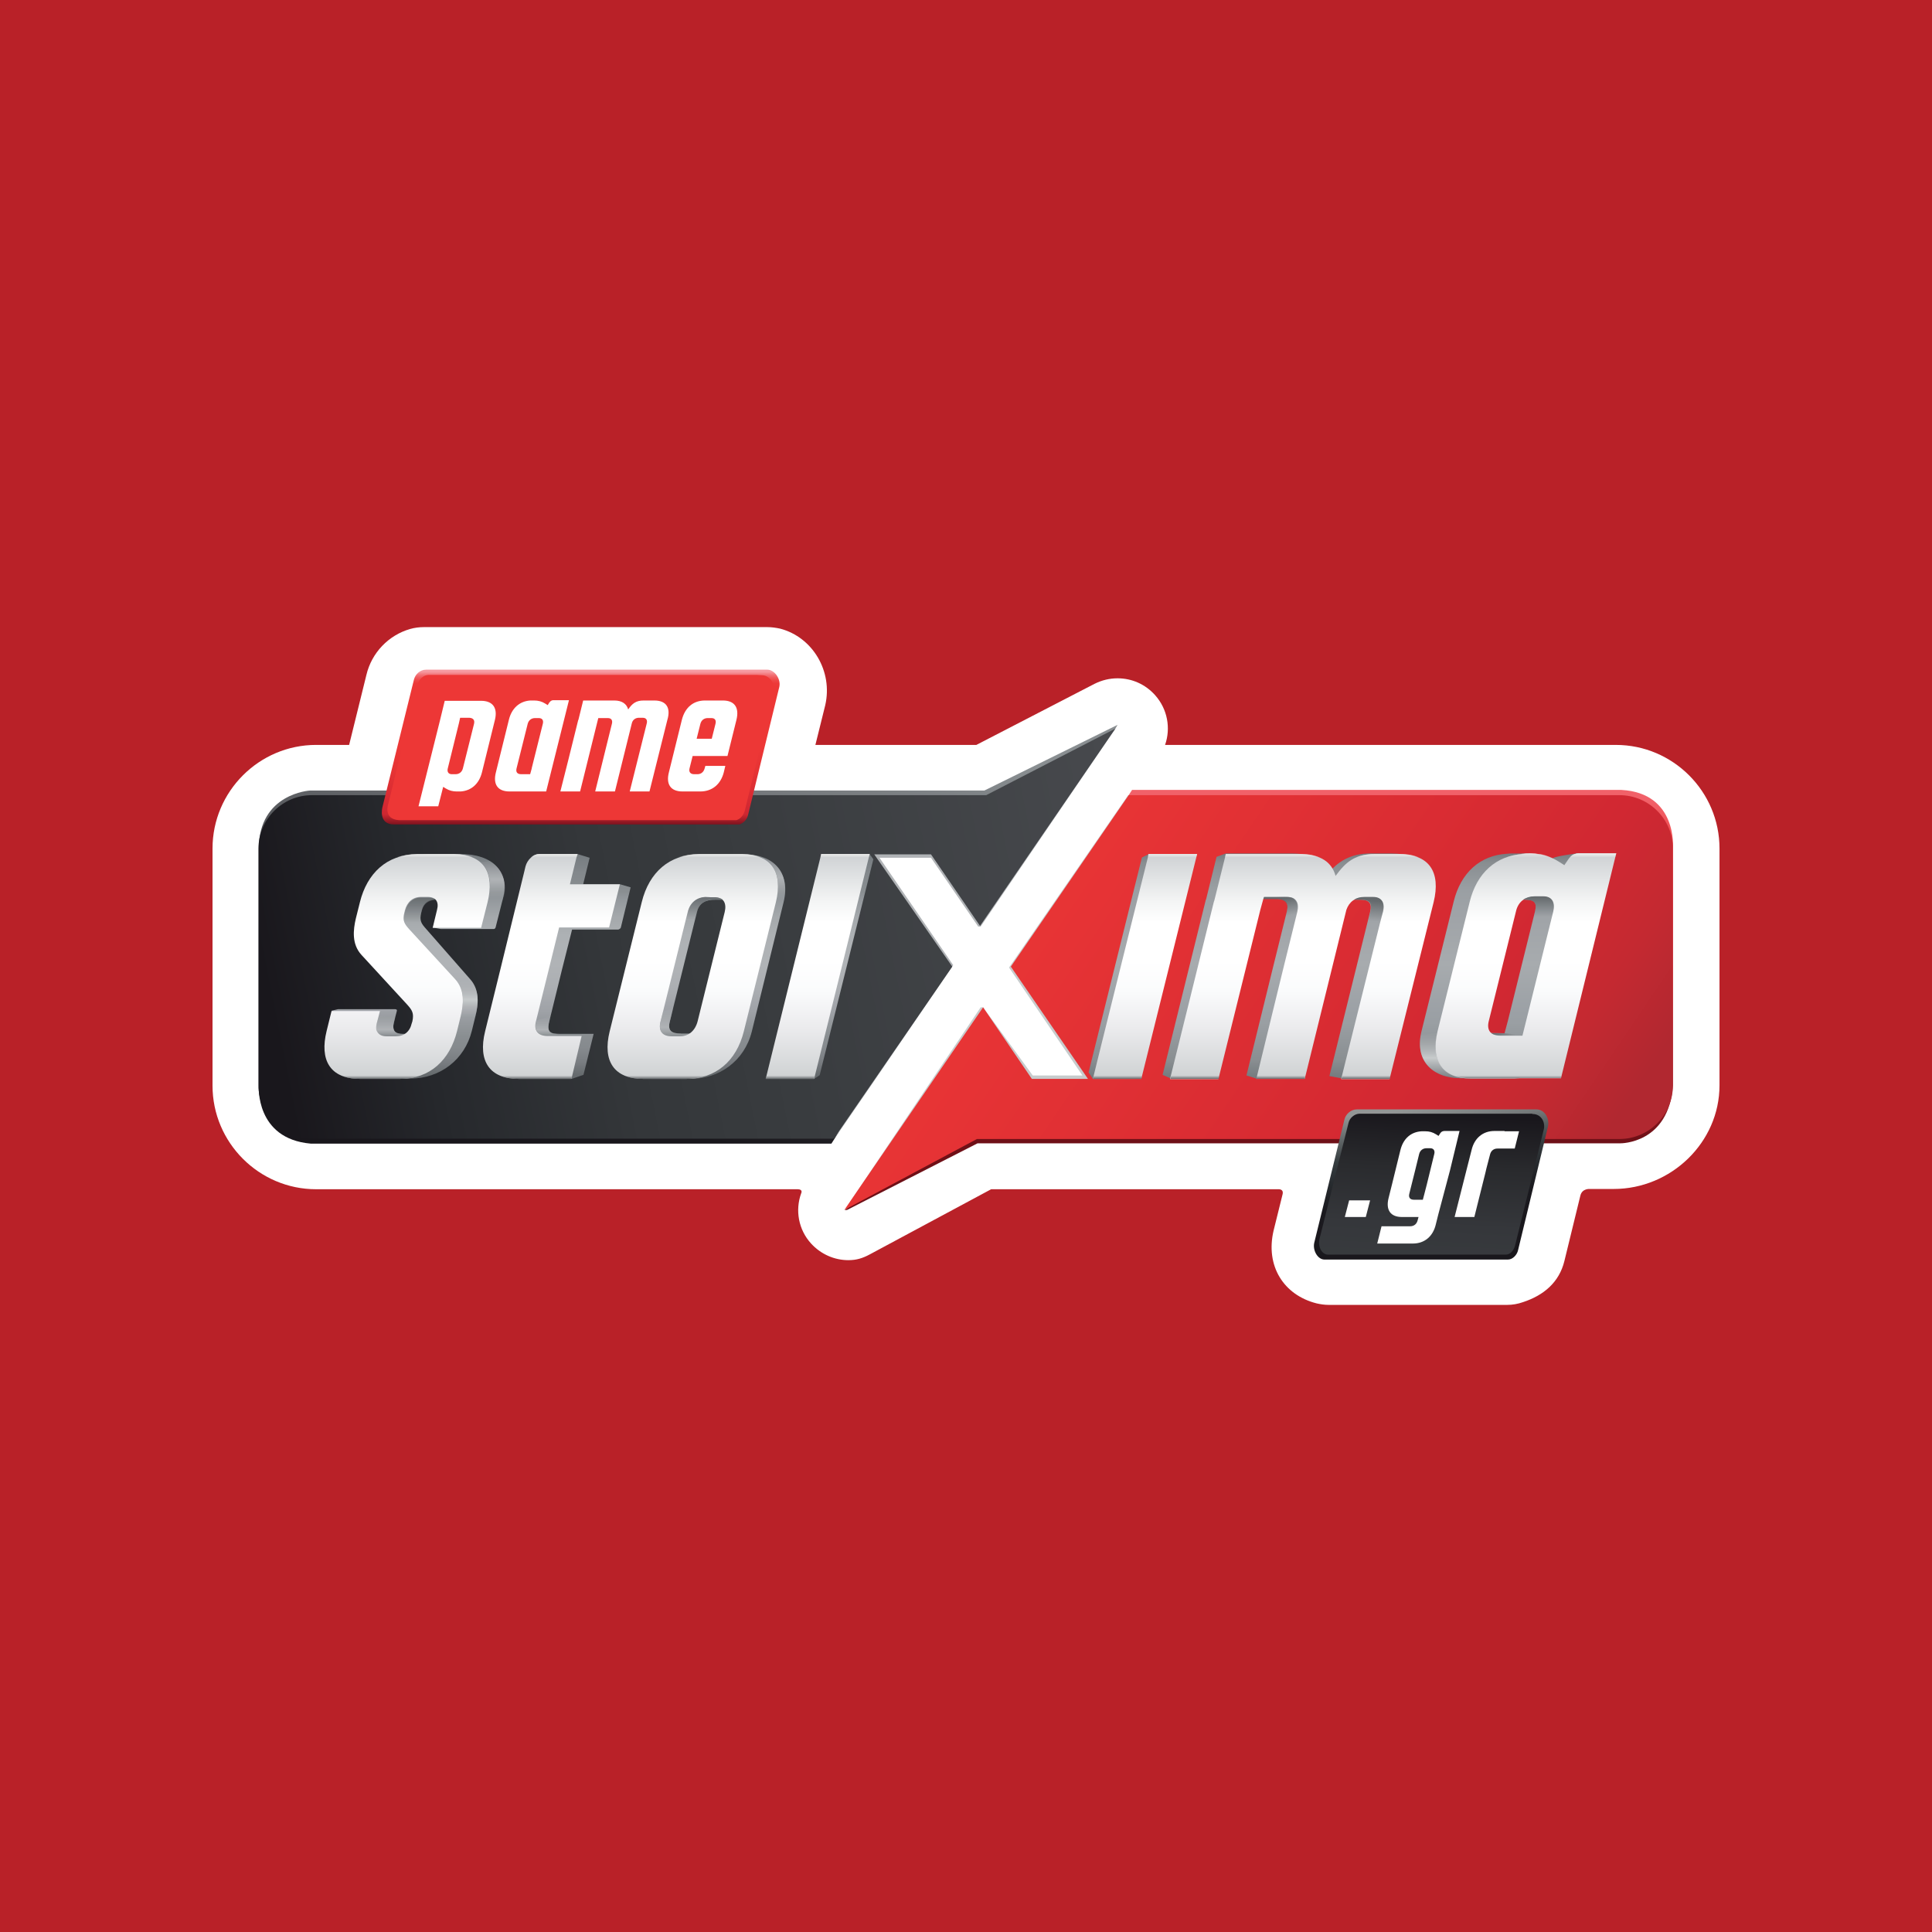 <?xml version="1.0" encoding="utf-8"?>
<!-- Generator: Adobe Illustrator 27.0.0, SVG Export Plug-In . SVG Version: 6.00 Build 0)  -->
<svg version="1.1" id="Layer_1" xmlns="http://www.w3.org/2000/svg" xmlns:xlink="http://www.w3.org/1999/xlink" x="0px" y="0px"
	 viewBox="0 0 200 200" style="enable-background:new 0 0 200 200;" xml:space="preserve">
<style type="text/css">
	.st0{fill:#B92128;}
	.st1{fill:#FFFFFF;}
	.st2{fill:#C7CBCC;}
	.st3{fill:url(#SVGID_1_);}
	.st4{fill:#B0B3B6;}
	.st5{fill:url(#SVGID_00000145048834820853195120000017616113736485282988_);}
	.st6{fill:url(#SVGID_00000034795811178838714850000003142223501363948474_);}
	.st7{fill:url(#SVGID_00000018954308182319297150000000954580145850777734_);}
	.st8{fill:url(#SVGID_00000112609867512964934230000004101840759211615895_);}
	.st9{fill:url(#SVGID_00000102543677876502602150000007563795006097954732_);}
	.st10{fill:url(#SVGID_00000029034548178879057560000016902704813520926857_);}
	.st11{fill:url(#SVGID_00000131354645970122793710000003403500084707703227_);}
	.st12{fill:url(#SVGID_00000067925234150530408900000011329214961218204591_);}
	.st13{fill:url(#SVGID_00000033338591273227013650000005627997447955645358_);}
	.st14{fill:url(#SVGID_00000029724966615966249960000017871154747828406203_);}
	.st15{fill:url(#SVGID_00000008119607955055358970000012715593813862813580_);}
	.st16{fill:url(#SVGID_00000041264286564105783880000002277516204521414300_);}
	.st17{fill:url(#SVGID_00000101791511350173095800000015357432787739792063_);}
	.st18{fill:url(#SVGID_00000095296283175862498300000008425422117918793378_);}
	.st19{fill:url(#SVGID_00000176722640430712014870000007973629905218790071_);}
	.st20{fill:url(#SVGID_00000129888355340929016450000011787464994649418639_);}
	.st21{fill:url(#SVGID_00000168814495951937806660000012565287108541674158_);}
	.st22{fill:url(#SVGID_00000049943451084830971660000003124497455584450230_);}
	.st23{fill:url(#SVGID_00000006698741349972487040000001991245567758524335_);}
	.st24{fill:url(#SVGID_00000163055959661516371590000010097322741050418600_);}
	.st25{fill:url(#SVGID_00000099654351031187525500000009043604275659969707_);}
	.st26{fill:url(#SVGID_00000049214568959271823310000008320109563352482184_);}
	.st27{fill:url(#SVGID_00000095309628213753697240000015590476031354648253_);}
	.st28{fill:url(#SVGID_00000157268262178524640970000013771866416622209189_);}
	.st29{fill:url(#SVGID_00000120532517071683516220000014342180181385072794_);}
	.st30{fill:url(#SVGID_00000171681036316091623260000016291521505556565644_);}
	.st31{fill:url(#SVGID_00000096771830096202066140000011298461016494739591_);}
	.st32{fill:url(#SVGID_00000043443324165488990170000014497568842760594571_);}
	.st33{fill:url(#SVGID_00000121260118439173494600000015239512818930409882_);}
	.st34{fill:url(#SVGID_00000140731182888274042170000017457867563976775351_);}
	.st35{fill:url(#SVGID_00000095300098072215275200000014343614473878087075_);}
	.st36{fill:url(#SVGID_00000075140525498482305100000015953368322536285070_);}
	.st37{fill:url(#SVGID_00000160177774340903333200000009872977917827990913_);}
	.st38{fill:url(#SVGID_00000047026003811754943560000014841027097176074130_);}
	.st39{fill:url(#SVGID_00000065785745145097623860000002688241156393632446_);}
	.st40{fill:url(#SVGID_00000109029805992315144230000010998129976778393240_);}
	.st41{fill:url(#SVGID_00000050657951433448378850000008126887276861371302_);}
	.st42{fill:url(#SVGID_00000144305093278047478410000017408300916303593648_);}
	.st43{fill:url(#SVGID_00000103944792096924518030000008454032510309336483_);}
	.st44{fill:url(#SVGID_00000172425707083673954060000013853034113312938158_);}
	.st45{fill:url(#SVGID_00000044170900514319339540000012833255252618715833_);}
	.st46{fill:url(#SVGID_00000056426696709161373890000002840640350954769578_);}
	.st47{fill:url(#SVGID_00000029740088608387689510000014173461483536121497_);}
	.st48{fill:url(#SVGID_00000029758833689127703150000003477224015396264371_);}
	.st49{opacity:0.6;fill:url(#SVGID_00000067231067264515628070000005227576827552724631_);enable-background:new    ;}
	.st50{fill:url(#SVGID_00000000220211504533268900000014915248235652840857_);}
	.st51{fill:url(#SVGID_00000152226698922170267040000002393450201098246572_);}
	.st52{fill:url(#SVGID_00000094589345547434880610000011762701524025628302_);}
	.st53{fill:url(#SVGID_00000080896359635472043830000014544730500373759167_);}
	.st54{fill:url(#SVGID_00000022519533319883500220000008035988649991263895_);}
	.st55{fill:url(#SVGID_00000178907599353580381830000004142192145667831456_);}
	.st56{fill:url(#SVGID_00000181787789047950246490000012670037417543935903_);}
	.st57{fill:url(#SVGID_00000091699584702350653250000015101684109435793855_);}
	.st58{fill:url(#SVGID_00000018230512855903287420000006050069846005067432_);}
	.st59{fill:url(#SVGID_00000178165374816938760540000010734744132062153600_);}
	.st60{fill:url(#SVGID_00000090259090433797248910000002058734645311746705_);}
	.st61{fill:url(#SVGID_00000180353059526339378250000014663502752467015585_);}
</style>
<rect class="st0" width="200" height="200"/>
<g>
	<path class="st1" d="M163.603,123.75l-1.66,6.799c-0.543,2.203-2.139,3.543-4.277,4.246c-0.543,0.192-1.085,0.287-1.66,0.287
		h-18.451c-0.447,0-0.862-0.064-1.277-0.16c-3.384-0.862-5.299-3.862-4.437-7.533c0,0,0.638-2.586,0.926-3.735
		c0.16-0.606-0.447-0.543-0.447-0.543h-29.719l-12.545,6.735c-0.766,0.415-1.405,0.606-2.234,0.606
		c-1.436,0-2.841-0.606-3.862-1.724c-1.309-1.436-1.66-3.448-1.021-5.203c0,0,0.223-0.415-0.383-0.415H32.726
		c-5.905,0-10.726-4.82-10.726-10.726V87.838c0-5.905,4.82-10.726,10.726-10.726h3.416l1.788-7.246
		c0.543-2.298,2.298-4.118,4.533-4.756c0.447-0.128,0.926-0.192,1.436-0.192h35.529c0.447,0,0.894,0.064,1.341,0.16
		c3.384,0.894,5.459,4.437,4.661,7.917l-1.021,4.118h16.663l12.226-6.32c0.766-0.383,1.564-0.575,2.394-0.575
		c1.468,0,2.873,0.606,3.894,1.756c1.277,1.436,1.628,3.416,1.021,5.139h46.669c5.905,0,10.726,4.82,10.726,10.726v24.516
		c0,5.905-5.012,10.726-10.949,10.726h-2.458C164.561,123.079,163.795,123.015,163.603,123.75z"/>
	<path class="st2" d="M88.014,124.388l13.503-20.111h0.255l5.139,7.055h5.139l-7.597-11.173l12.354-17.876l2.139,10.438v20.366
		c0,0-3.862,2.905-4.214,2.905s-16.599-0.734-16.599-0.734l-5.171,5.554L88.014,124.388z"/>
	
		<linearGradient id="SVGID_1_" gradientUnits="userSpaceOnUse" x1="72.76" y1="-326.923" x2="64.508" y2="-283.636" gradientTransform="matrix(1 0 0 1 0 400)">
		<stop  offset="0.001" style="stop-color:#898E91"/>
		<stop  offset="1" style="stop-color:#19171C"/>
	</linearGradient>
	<path class="st3" d="M115.466,75.421l0.223-0.383l-13.79,6.799H77.32h-44.53h-0.702c0,0-5.299,0.287-5.299,6.033
		c0,5.778,0,24.516,0,24.516s-0.383,5.49,5.363,6.001h11.811h42.104l0.734-1.149l1.532-5.522l3.703-16.727l-2.841-6.799l1.341-2.745
		l13.215-1.117l10.087-6.991L115.466,75.421z"/>
	<path class="st4" d="M115.466,75.421l-13.95,20.494h-0.255l-4.884-7.118h-5.331l7.629,11.109l-8.363,12.258l-3.926,5.714
		l5.012-9.353l-1.532-17.429l-0.67-3.703c0,0,6.991-0.862,7.278-0.958c0.287-0.096,7.917-0.096,7.917-0.096L115.466,75.421z"/>
	
		<linearGradient id="SVGID_00000116929283008255787390000012884352265189916037_" gradientUnits="userSpaceOnUse" x1="130.315" y1="-317.229" x2="130.315" y2="-282.319" gradientTransform="matrix(1 0 0 1 0 400)">
		<stop  offset="0" style="stop-color:#F16169"/>
		<stop  offset="0.091" style="stop-color:#F05256"/>
		<stop  offset="0.212" style="stop-color:#EF4143"/>
		<stop  offset="0.34" style="stop-color:#ED3939"/>
		<stop  offset="0.486" style="stop-color:#ED3736"/>
		<stop  offset="0.558" style="stop-color:#E63334"/>
		<stop  offset="0.666" style="stop-color:#D22B2E"/>
		<stop  offset="0.797" style="stop-color:#B02327"/>
		<stop  offset="0.943" style="stop-color:#83161D"/>
		<stop  offset="0.999" style="stop-color:#6F1017"/>
	</linearGradient>
	<path style="fill:url(#SVGID_00000116929283008255787390000012884352265189916037_);" d="M87.694,125.25l13.503-6.895h66.556
		c0,0,5.012,0.064,5.427-6.001V87.838c0,0,0.511-5.746-5.331-6.065H117.19l-0.351,0.543l-1.373,6.991l-3.288,11.428l2.171,10.981
		v3.16l-10.023,1.373l-5.331-0.096l-11.556,9.13"/>
	
		<linearGradient id="SVGID_00000053527177524352840450000013112236137381071784_" gradientUnits="userSpaceOnUse" x1="101.591" y1="-314.337" x2="160.683" y2="-274.356" gradientTransform="matrix(1 0 0 1 0 400)">
		<stop  offset="0" style="stop-color:#ED3736"/>
		<stop  offset="0.645" style="stop-color:#D62A32"/>
		<stop  offset="0.758" style="stop-color:#D12832"/>
		<stop  offset="0.885" style="stop-color:#C42931"/>
		<stop  offset="1" style="stop-color:#B12830"/>
	</linearGradient>
	<path style="fill:url(#SVGID_00000053527177524352840450000013112236137381071784_);" d="M101.133,117.908h66.524
		c3.033,0,5.522-2.49,5.522-5.522V87.838c0-3.033-2.49-5.522-5.522-5.522h-50.819l-12.194,17.748l7.98,11.619h-5.81l-5.044-7.406
		L87.407,125.25L101.133,117.908z"/>
	
		<linearGradient id="SVGID_00000013168442074958814510000005978152608433234315_" gradientUnits="userSpaceOnUse" x1="28.33" y1="-293.765" x2="117.539" y2="-311.606" gradientTransform="matrix(1 0 0 1 0 400)">
		<stop  offset="0" style="stop-color:#19171C"/>
		<stop  offset="0.167" style="stop-color:#26282C"/>
		<stop  offset="0.388" style="stop-color:#34373A"/>
		<stop  offset="0.57" style="stop-color:#393C3F"/>
		<stop  offset="0.993" style="stop-color:#47494D"/>
	</linearGradient>
	<path style="fill:url(#SVGID_00000013168442074958814510000005978152608433234315_);" d="M98.579,100.064l-8.076-11.619h5.874
		l5.076,7.406l14.013-20.43l-13.375,6.895H32.279c-3.033,0-5.522,2.49-5.522,5.522v24.516c0,3.033,2.49,5.522,5.522,5.522h54.043
		L98.579,100.064z"/>
	<g>
		
			<linearGradient id="SVGID_00000024717342457909283070000001678282829631506869_" gradientUnits="userSpaceOnUse" x1="60.115" y1="-330.454" x2="60.115" y2="-314.559" gradientTransform="matrix(1 0 0 1 0 400)">
			<stop  offset="0" style="stop-color:#F69AA1"/>
			<stop  offset="0.007" style="stop-color:#F58B90"/>
			<stop  offset="0.024" style="stop-color:#F16B6F"/>
			<stop  offset="0.041" style="stop-color:#F05556"/>
			<stop  offset="0.059" style="stop-color:#EE4343"/>
			<stop  offset="0.077" style="stop-color:#ED3939"/>
			<stop  offset="0.099" style="stop-color:#ED3736"/>
			<stop  offset="0.153" style="stop-color:#ED3736"/>
			<stop  offset="0.486" style="stop-color:#ED3736"/>
			<stop  offset="0.646" style="stop-color:#E63334"/>
			<stop  offset="0.885" style="stop-color:#D22832"/>
			<stop  offset="0.929" style="stop-color:#CE2731"/>
			<stop  offset="1" style="stop-color:#77111D"/>
		</linearGradient>
		<path style="fill:url(#SVGID_00000024717342457909283070000001678282829631506869_);" d="M79.299,69.324h-0.511H44.792h-0.67
			c-0.67,0-1.149,0.511-1.277,1.053L39.589,83.56c0,0-0.479,1.788,1.213,1.788h35.241h0.511c0.447-0.16,0.798-0.543,0.894-1.021
			l3.224-13.215c0.192-0.798-0.479-1.788-1.245-1.788"/>
		
			<linearGradient id="SVGID_00000113315130314828311660000000762876029588485037_" gradientUnits="userSpaceOnUse" x1="40.101" y1="-322.616" x2="80.131" y2="-322.616" gradientTransform="matrix(1 0 0 1 0 400)">
			<stop  offset="0" style="stop-color:#ED3736"/>
			<stop  offset="1" style="stop-color:#ED3736"/>
		</linearGradient>
		<path style="fill:url(#SVGID_00000113315130314828311660000000762876029588485037_);" d="M78.341,69.866H77.99H44.632h-0.255
			c-0.543,0-1.021,0.479-1.149,0.99l-3.033,12.354c0,0-0.575,1.596,1.117,1.692h34.443h0.479c0.415-0.128,0.734-0.511,0.862-0.958
			l3.001-12.386c0.192-0.766-0.447-1.66-1.213-1.66L78.341,69.866L78.341,69.866z"/>
	</g>
	
		<linearGradient id="SVGID_00000023961845785916320370000005722766148588792745_" gradientUnits="userSpaceOnUse" x1="148.95" y1="-269.737" x2="147.324" y2="-285.243" gradientTransform="matrix(1 0 0 1 0 400)">
		<stop  offset="0" style="stop-color:#19171C"/>
		<stop  offset="0.384" style="stop-color:#1A191E"/>
		<stop  offset="0.54" style="stop-color:#25282C"/>
		<stop  offset="0.706" style="stop-color:#363D40"/>
		<stop  offset="0.871" style="stop-color:#696E6F"/>
		<stop  offset="1" style="stop-color:#939696"/>
	</linearGradient>
	<path style="fill:url(#SVGID_00000023961845785916320370000005722766148588792745_);" d="M159.039,114.843h-0.255h-0.511h-0.511
		h-10.853h-0.99h-2.777h-0.99h-0.511h-0.511h-0.511h-0.16c-0.638,0-1.149,0.511-1.277,1.021l-3.128,12.769
		c-0.192,0.798,0.351,1.756,1.053,1.756h0.223h0.351h0.511h3.894h0.99h2.777h0.99h7.917h0.511h0.511h0.319
		c0.511,0,0.958-0.511,1.053-0.99l3.096-12.8C160.411,115.801,159.932,114.843,159.039,114.843"/>
	
		<linearGradient id="SVGID_00000038402701070565737170000014482360824519313062_" gradientUnits="userSpaceOnUse" x1="148.564" y1="-284.618" x2="147.71" y2="-267.667" gradientTransform="matrix(1 0 0 1 0 400)">
		<stop  offset="0" style="stop-color:#19171C"/>
		<stop  offset="0.31" style="stop-color:#292A2D"/>
		<stop  offset="0.676" style="stop-color:#35373B"/>
		<stop  offset="0.998" style="stop-color:#393C3F"/>
	</linearGradient>
	<path style="fill:url(#SVGID_00000038402701070565737170000014482360824519313062_);" d="M158.592,115.29h-0.16h-0.479h-0.479
		h-10.438h-0.958h-2.713h-0.958h-0.479h-0.479h-0.479h-0.223c-0.543,0-1.053,0.479-1.149,0.958l-3.001,12.002
		c-0.192,0.734,0.192,1.628,0.894,1.628h0.223h0.479h0.479h3.735h0.958h2.713h0.958h7.502h0.479h0.479h0.383
		c0.511,0,0.83-0.479,0.958-0.926l2.969-12.002c0.192-0.734-0.223-1.628-1.149-1.628"/>
	<g>
		<g>
			<g>
				
					<linearGradient id="SVGID_00000179630906455466581070000013503733816031750552_" gradientUnits="userSpaceOnUse" x1="43.271" y1="-288.724" x2="43.271" y2="-311.596" gradientTransform="matrix(1 0 0 1 0 400)">
					<stop  offset="0" style="stop-color:#656A6D"/>
					<stop  offset="0.057" style="stop-color:#797D81"/>
					<stop  offset="0.117" style="stop-color:#85898D"/>
					<stop  offset="0.172" style="stop-color:#898E91"/>
					<stop  offset="0.183" style="stop-color:#8B9093"/>
					<stop  offset="0.29" style="stop-color:#9FA2A7"/>
					<stop  offset="0.397" style="stop-color:#ACAFB3"/>
					<stop  offset="0.502" style="stop-color:#B0B3B6"/>
					<stop  offset="0.631" style="stop-color:#ADB1B4"/>
					<stop  offset="0.717" style="stop-color:#A4A8AB"/>
					<stop  offset="0.791" style="stop-color:#94999D"/>
					<stop  offset="0.832" style="stop-color:#898E91"/>
					<stop  offset="0.912" style="stop-color:#83888C"/>
					<stop  offset="1" style="stop-color:#767C80"/>
				</linearGradient>
				<path style="fill:url(#SVGID_00000179630906455466581070000013503733816031750552_);" d="M47.729,88.413h-3.033
					c-3.128,0-5.139,1.979-5.874,4.948l-0.415,1.66c-0.287,1.213-0.447,2.681,0.575,3.799l4.756,5.171
					c0.479,0.543,0.702,0.83,0.511,1.724l-0.064,0.192c-0.192,0.83-0.575,1.117-1.436,1.117h-0.99c-0.83,0-1.181-0.287-0.99-1.149
					l0.319-1.245c0.032-0.16-0.192-0.16-0.192-0.16h-5.905l-0.67,0.16l0.511,0.543l0.862,0.128l-0.351,1.405
					c-0.734,2.969,0.319,4.948,3.448,4.948h3.671c3.128,0,5.65-1.979,6.384-4.948l0.383-1.564c0.287-1.213,0.447-2.681-0.575-3.799
					l-4.533-5.171c-0.479-0.543-0.734-0.83-0.511-1.724l0.064-0.255c0.223-0.83,0.83-1.149,1.66-1.149h0.702
					c0.83,0,1.181,0.255,0.958,1.117l-0.351,1.373L44.76,96.01l0.862,0.16h5.522c0,0,0.128-0.032,0.16-0.16l0.67-2.649
					C52.964,90.136,50.857,88.413,47.729,88.413z"/>
				
					<linearGradient id="SVGID_00000048487334542563501610000013726084842909300370_" gradientUnits="userSpaceOnUse" x1="42.142" y1="-311.38" x2="42.142" y2="-288.533" gradientTransform="matrix(1 0 0 1 0 400)">
					<stop  offset="0" style="stop-color:#CFD2D3"/>
					<stop  offset="0.015" style="stop-color:#D2D5D7"/>
					<stop  offset="0.2" style="stop-color:#F3F4F4"/>
					<stop  offset="0.3" style="stop-color:#FFFFFF"/>
					<stop  offset="0.317" style="stop-color:#FFFFFF"/>
					<stop  offset="0.474" style="stop-color:#FFFFFF"/>
					<stop  offset="0.613" style="stop-color:#FAFBFC"/>
					<stop  offset="0.79" style="stop-color:#EAEAEC"/>
					<stop  offset="0.986" style="stop-color:#D1D4D5"/>
					<stop  offset="1" style="stop-color:#CFD2D3"/>
				</linearGradient>
				<path style="fill:url(#SVGID_00000048487334542563501610000013726084842909300370_);" d="M47.697,105.171l-0.383,1.564
					c-0.734,2.969-2.777,4.948-5.874,4.948h-4.182c-3.128,0-4.182-1.979-3.448-4.948l0.511-2.075h5.012l-0.319,1.245
					c-0.192,0.83,0.16,1.373,0.99,1.373h0.99c0.83,0,1.436-0.479,1.628-1.341l0.064-0.192c0.192-0.862-0.032-1.181-0.511-1.724
					l-4.756-5.171c-1.021-1.117-0.862-2.586-0.575-3.799l0.415-1.66c0.734-2.969,2.777-4.948,5.874-4.948h3.894
					c3.128,0,4.182,1.979,3.448,4.948l-0.67,2.649h-5.012l0.447-1.851c0.223-0.83-0.128-1.341-0.958-1.341h-0.702
					c-0.83,0-1.436,0.511-1.66,1.373l-0.064,0.255c-0.223,0.862,0.032,1.181,0.511,1.724l4.756,5.171
					C48.144,102.49,47.984,103.99,47.697,105.171"/>
				
					<linearGradient id="SVGID_00000041974608728458038850000012530736566318336436_" gradientUnits="userSpaceOnUse" x1="45.015" y1="-311.574" x2="45.015" y2="-311.209" gradientTransform="matrix(1 0 0 1 0 400)">
					<stop  offset="0" style="stop-color:#EBECEB"/>
					<stop  offset="1" style="stop-color:#EBECEB;stop-opacity:0"/>
				</linearGradient>
				<path style="fill:url(#SVGID_00000041974608728458038850000012530736566318336436_);" d="M47.058,88.413h-3.894
					c-0.766,0-1.436,0.128-2.075,0.319h7.853C48.431,88.54,47.793,88.413,47.058,88.413z"/>
			</g>
			
				<linearGradient id="SVGID_00000085234644565213442380000008610190785797661872_" gradientUnits="userSpaceOnUse" x1="43.446" y1="-307.306" x2="43.446" y2="-304.443" gradientTransform="matrix(1 0 0 1 0 400)">
				<stop  offset="0" style="stop-color:#656A6D"/>
				<stop  offset="1" style="stop-color:#656A6D;stop-opacity:0"/>
			</linearGradient>
			<path style="fill:url(#SVGID_00000085234644565213442380000008610190785797661872_);" d="M44.026,96.106
				c-0.415-0.479-0.638-0.798-0.415-1.596l0.064-0.255c0.192-0.734,0.702-1.053,1.405-1.117c-0.16-0.16-0.415-0.223-0.766-0.223
				h-0.702c-0.83,0-1.436,0.511-1.66,1.373l-0.064,0.255c-0.192,0.798,0,1.085,0.383,1.564
				C42.813,96.042,43.419,96.042,44.026,96.106z"/>
			
				<linearGradient id="SVGID_00000041979285719575858570000007602102104639885719_" gradientUnits="userSpaceOnUse" x1="48.397" y1="-298.509" x2="48.397" y2="-294.667" gradientTransform="matrix(1 0 0 1 0 400)">
				<stop  offset="0" style="stop-color:#B0B3B6;stop-opacity:0.079"/>
				<stop  offset="0.214" style="stop-color:#B6B9BB;stop-opacity:0.462"/>
				<stop  offset="0.499" style="stop-color:#C6CACB;stop-opacity:0.974"/>
				<stop  offset="0.514" style="stop-color:#C7CBCC"/>
				<stop  offset="0.793" style="stop-color:#B7BABC;stop-opacity:0.425"/>
				<stop  offset="1" style="stop-color:#B0B3B6;stop-opacity:0"/>
			</linearGradient>
			<path style="fill:url(#SVGID_00000041979285719575858570000007602102104639885719_);" d="M47.346,101.628
				c0.798,1.053,0.638,2.426,0.351,3.543l-0.096,0.383c0.543-0.128,1.085-0.223,1.628-0.319v-0.032
				c0.287-1.181,0.447-2.649-0.543-3.735C48.271,101.532,47.793,101.596,47.346,101.628z"/>
			
				<linearGradient id="SVGID_00000116213258239427679660000016304028180283174321_" gradientUnits="userSpaceOnUse" x1="51.001" y1="-310.968" x2="51.001" y2="-307.019" gradientTransform="matrix(1 0 0 1 0 400)">
				<stop  offset="0" style="stop-color:#B0B3B6;stop-opacity:0.079"/>
				<stop  offset="0.514" style="stop-color:#B0B3B6"/>
				<stop  offset="1" style="stop-color:#B0B3B6;stop-opacity:0"/>
			</linearGradient>
			<path style="fill:url(#SVGID_00000116213258239427679660000016304028180283174321_);" d="M50.697,89.115
				c-0.096,0.032-0.192,0.032-0.287,0.064c-0.223,0.032-0.447,0.032-0.67,0.064c0.958,0.83,1.213,2.203,0.798,3.958
				c0.543-0.128,1.085-0.223,1.628-0.319C52.517,91.094,51.878,89.849,50.697,89.115z"/>
			
				<linearGradient id="SVGID_00000039126875611459445380000003550951403951826596_" gradientUnits="userSpaceOnUse" x1="40.394" y1="-294.667" x2="40.394" y2="-292.794" gradientTransform="matrix(1 0 0 1 0 400)">
				<stop  offset="0" style="stop-color:#B0B3B6;stop-opacity:0.079"/>
				<stop  offset="0.664" style="stop-color:#B0B3B6"/>
				<stop  offset="1" style="stop-color:#B0B3B6;stop-opacity:0"/>
			</linearGradient>
			<path style="fill:url(#SVGID_00000039126875611459445380000003550951403951826596_);" d="M40.929,105.299l-0.192,0.734
				c0,0-0.223,0.926,0.67,0.99c0.447,0.032,0.447,0.032,0.447,0.032s-0.319,0.223-0.862,0.223s-0.99,0-0.99,0
				s-1.341,0.032-1.021-1.277l0.192-0.766L40.929,105.299z"/>
		</g>
		
			<linearGradient id="SVGID_00000181796400737841112630000004311994385750640022_" gradientUnits="userSpaceOnUse" x1="39.429" y1="-288.312" x2="39.429" y2="-288.653" gradientTransform="matrix(1 0 0 1 0 400)">
			<stop  offset="0" style="stop-color:#656A6D"/>
			<stop  offset="1" style="stop-color:#656A6D;stop-opacity:0"/>
		</linearGradient>
		<path style="fill:url(#SVGID_00000181796400737841112630000004311994385750640022_);" d="M41.44,111.683
			c0.766,0,1.5-0.128,2.139-0.351h-8.3c0.511,0.223,1.181,0.351,1.947,0.351H41.44z"/>
	</g>
	<g>
		
			<linearGradient id="SVGID_00000150086044053480855260000016442622746557503129_" gradientUnits="userSpaceOnUse" x1="58.328" y1="-288.724" x2="58.328" y2="-311.596" gradientTransform="matrix(1 0 0 1 0 400)">
			<stop  offset="0" style="stop-color:#656A6D"/>
			<stop  offset="0.057" style="stop-color:#797D81"/>
			<stop  offset="0.117" style="stop-color:#85898D"/>
			<stop  offset="0.172" style="stop-color:#898E91"/>
			<stop  offset="0.183" style="stop-color:#8B9093"/>
			<stop  offset="0.29" style="stop-color:#9FA2A7"/>
			<stop  offset="0.397" style="stop-color:#ACAFB3"/>
			<stop  offset="0.502" style="stop-color:#B0B3B6"/>
			<stop  offset="0.631" style="stop-color:#ADB1B4"/>
			<stop  offset="0.717" style="stop-color:#A4A8AB"/>
			<stop  offset="0.791" style="stop-color:#94999D"/>
			<stop  offset="0.832" style="stop-color:#898E91"/>
			<stop  offset="0.912" style="stop-color:#83888C"/>
			<stop  offset="1" style="stop-color:#767C80"/>
		</linearGradient>
		<path style="fill:url(#SVGID_00000150086044053480855260000016442622746557503129_);" d="M64.2,91.541H60.37l0.67-2.745
			l-1.245-0.383h-2.394l0,0h-0.223c-0.287,0-0.543,0.128-0.83,0.351c-0.287,0.255-0.479,0.575-0.575,0.926l-0.16,0.67l-2.458,10.055
			l0,0l-1.564,6.352c-0.766,3.128,0.479,4.916,3.448,4.916h3.767l0,0h0.383l1.213-0.415l1.053-4.246h-1.5h-1.341l0,0h-0.958
			c-0.926-0.032-1.021-0.447-0.766-1.405l1.277-5.203l1.053-4.182h4.788c0,0,0.192-0.064,0.255-0.192l1.021-4.182L64.2,91.541z"/>
		
			<linearGradient id="SVGID_00000084532498879063501640000003923078111746952075_" gradientUnits="userSpaceOnUse" x1="57.083" y1="-311.38" x2="57.083" y2="-288.533" gradientTransform="matrix(1 0 0 1 0 400)">
			<stop  offset="0" style="stop-color:#CFD2D3"/>
			<stop  offset="0.015" style="stop-color:#D2D5D7"/>
			<stop  offset="0.2" style="stop-color:#F3F4F4"/>
			<stop  offset="0.3" style="stop-color:#FFFFFF"/>
			<stop  offset="0.317" style="stop-color:#FFFFFF"/>
			<stop  offset="0.474" style="stop-color:#FFFFFF"/>
			<stop  offset="0.613" style="stop-color:#FAFBFC"/>
			<stop  offset="0.79" style="stop-color:#EAEAEC"/>
			<stop  offset="0.986" style="stop-color:#D1D4D5"/>
			<stop  offset="1" style="stop-color:#CFD2D3"/>
		</linearGradient>
		<path style="fill:url(#SVGID_00000084532498879063501640000003923078111746952075_);" d="M59.157,111.683h-1.724l0,0h-3.767
			c-2.969,0-4.214-1.82-3.448-4.916l1.564-6.352l0,0l2.458-10.055l0.16-0.67c0.096-0.351,0.287-0.67,0.575-0.926
			c0.255-0.255,0.543-0.351,0.83-0.351h0.223l0,0h3.735l-0.766,3.128h5.171l-1.117,4.469H57.88l-1.085,4.405l-1.309,5.299
			c-0.255,0.958,0.192,1.5,1.117,1.532h0.958l0,0h1.181h1.468L59.157,111.683z"/>
		
			<linearGradient id="SVGID_00000091001440176501759450000017159408441437364404_" gradientUnits="userSpaceOnUse" x1="55.805" y1="-311.587" x2="59.795" y2="-311.587" gradientTransform="matrix(1 0 0 1 0 400)">
			<stop  offset="0" style="stop-color:#EBECEB"/>
			<stop  offset="1" style="stop-color:#EBECEB;stop-opacity:0"/>
		</linearGradient>
		<path style="fill:url(#SVGID_00000091001440176501759450000017159408441437364404_);" d="M59.795,88.413H56.06l0,0h-0.223
			c0,0,0,0-0.032,0H59.795L59.795,88.413z"/>
		
			<linearGradient id="SVGID_00000169518878571305441210000002183509115995712142_" gradientUnits="userSpaceOnUse" x1="57.401" y1="-311.574" x2="57.401" y2="-311.209" gradientTransform="matrix(1 0 0 1 0 400)">
			<stop  offset="0" style="stop-color:#EBECEB"/>
			<stop  offset="1" style="stop-color:#EBECEB;stop-opacity:0"/>
		</linearGradient>
		<path style="fill:url(#SVGID_00000169518878571305441210000002183509115995712142_);" d="M59.699,88.764l0.096-0.351h-3.99
			c-0.287,0-0.543,0.128-0.798,0.351H59.699z"/>
		
			<linearGradient id="SVGID_00000148639462471864254010000013009712782964716161_" gradientUnits="userSpaceOnUse" x1="56.647" y1="-294.667" x2="56.647" y2="-292.764" gradientTransform="matrix(1 0 0 1 0 400)">
			<stop  offset="0" style="stop-color:#B0B3B6;stop-opacity:0.079"/>
			<stop  offset="0.664" style="stop-color:#B0B3B6"/>
			<stop  offset="1" style="stop-color:#B0B3B6;stop-opacity:0"/>
		</linearGradient>
		<path style="fill:url(#SVGID_00000148639462471864254010000013009712782964716161_);" d="M57.688,107.246
			c0.096-0.032-0.223-0.064-0.128-0.096l0.287-0.128h-0.192c-0.926-0.032-1.021-0.447-0.766-1.405l0.096-0.447
			c-0.479,0.16-0.958,0.319-1.436,0.447l-0.032,0.096c-0.255,0.958,0.192,1.5,1.117,1.532H57.688z"/>
		
			<linearGradient id="SVGID_00000023985487516299091440000017389501543813420687_" gradientUnits="userSpaceOnUse" x1="55.502" y1="-288.312" x2="55.502" y2="-288.653" gradientTransform="matrix(1 0 0 1 0 400)">
			<stop  offset="0" style="stop-color:#656A6D"/>
			<stop  offset="1" style="stop-color:#656A6D;stop-opacity:0"/>
		</linearGradient>
		<path style="fill:url(#SVGID_00000023985487516299091440000017389501543813420687_);" d="M53.666,111.683h3.767l0,0h1.724
			l0.096-0.351h-7.502C52.262,111.556,52.932,111.683,53.666,111.683z"/>
	</g>
	<g>
		
			<linearGradient id="SVGID_00000148628434672811887830000013757874879922246054_" gradientUnits="userSpaceOnUse" x1="72.491" y1="-288.724" x2="72.491" y2="-311.596" gradientTransform="matrix(1 0 0 1 0 400)">
			<stop  offset="0" style="stop-color:#656A6D"/>
			<stop  offset="0.057" style="stop-color:#797D81"/>
			<stop  offset="0.117" style="stop-color:#85898D"/>
			<stop  offset="0.172" style="stop-color:#898E91"/>
			<stop  offset="0.183" style="stop-color:#8B9093"/>
			<stop  offset="0.29" style="stop-color:#9FA2A7"/>
			<stop  offset="0.397" style="stop-color:#ACAFB3"/>
			<stop  offset="0.502" style="stop-color:#B0B3B6"/>
			<stop  offset="0.631" style="stop-color:#ADB1B4"/>
			<stop  offset="0.717" style="stop-color:#A4A8AB"/>
			<stop  offset="0.791" style="stop-color:#94999D"/>
			<stop  offset="0.832" style="stop-color:#898E91"/>
			<stop  offset="0.912" style="stop-color:#83888C"/>
			<stop  offset="1" style="stop-color:#767C80"/>
		</linearGradient>
		<path style="fill:url(#SVGID_00000148628434672811887830000013757874879922246054_);" d="M74.99,93.137
			c0.894,0,1.245,0.351,1.021,1.277l-2.809,11.332c-0.255,0.958-0.926,1.245-1.82,1.245h-0.894c-0.958,0-1.405-0.287-1.149-1.245
			l2.809-11.332c0.223-0.958,0.926-1.277,1.883-1.277H74.99 M81.118,93.392c0.766-3.128-1.117-4.948-4.054-4.948h-3.958
			c-2.969,0-5.107,1.82-5.874,4.948l-3.32,13.375c-0.766,3.096,0.479,4.916,3.543,4.916h4.086c2.873,0,5.522-1.82,6.289-4.916
			L81.118,93.392"/>
		
			<linearGradient id="SVGID_00000183216747999319464120000010574689277786255491_" gradientUnits="userSpaceOnUse" x1="71.718" y1="-311.38" x2="71.718" y2="-288.533" gradientTransform="matrix(1 0 0 1 0 400)">
			<stop  offset="0" style="stop-color:#CFD2D3"/>
			<stop  offset="0.015" style="stop-color:#D2D5D7"/>
			<stop  offset="0.2" style="stop-color:#F3F4F4"/>
			<stop  offset="0.3" style="stop-color:#FFFFFF"/>
			<stop  offset="0.317" style="stop-color:#FFFFFF"/>
			<stop  offset="0.474" style="stop-color:#FFFFFF"/>
			<stop  offset="0.613" style="stop-color:#FAFBFC"/>
			<stop  offset="0.79" style="stop-color:#EAEAEC"/>
			<stop  offset="0.986" style="stop-color:#D1D4D5"/>
			<stop  offset="1" style="stop-color:#CFD2D3"/>
		</linearGradient>
		<path style="fill:url(#SVGID_00000183216747999319464120000010574689277786255491_);" d="M74,92.882
			c0.894,0,1.245,0.607,1.021,1.532l-2.809,11.332c-0.255,0.958-0.926,1.532-1.82,1.532h-0.862c-0.958,0-1.405-0.543-1.149-1.532
			l2.809-11.332c0.223-0.958,0.926-1.532,1.883-1.532H74 M80.32,93.392c0.766-3.128-0.479-4.948-3.448-4.948h-4.565
			c-2.969,0-5.107,1.82-5.874,4.948l-3.32,13.375c-0.766,3.096,0.479,4.916,3.448,4.916h4.533c2.969,0,5.139-1.82,5.905-4.916
			L80.32,93.392"/>
		
			<linearGradient id="SVGID_00000071554843924294954240000009193574441327725185_" gradientUnits="userSpaceOnUse" x1="74.495" y1="-311.574" x2="74.495" y2="-311.209" gradientTransform="matrix(1 0 0 1 0 400)">
			<stop  offset="0" style="stop-color:#EBECEB"/>
			<stop  offset="1" style="stop-color:#EBECEB;stop-opacity:0"/>
		</linearGradient>
		<path style="fill:url(#SVGID_00000071554843924294954240000009193574441327725185_);" d="M76.873,88.413h-4.565
			c-0.734,0-1.436,0.128-2.075,0.319h8.523C78.246,88.54,77.607,88.413,76.873,88.413z"/>
		
			<linearGradient id="SVGID_00000044140010305221534030000005747348598499314592_" gradientUnits="userSpaceOnUse" x1="79.07" y1="-311.507" x2="79.07" y2="-306.942" gradientTransform="matrix(1 0 0 1 0 400)">
			<stop  offset="0" style="stop-color:#B0B3B6;stop-opacity:0.079"/>
			<stop  offset="0.514" style="stop-color:#B0B3B6"/>
			<stop  offset="1" style="stop-color:#B0B3B6;stop-opacity:0"/>
		</linearGradient>
		<path style="fill:url(#SVGID_00000044140010305221534030000005747348598499314592_);" d="M80.352,93.201
			c0.032,0,0.064,0,0.064-0.032c0.064,0,0.096-0.032,0.16-0.032c0.192-0.064,0.383-0.096,0.607-0.16
			c0.511-2.905-1.309-4.565-4.15-4.565h-0.16C79.778,88.413,81.023,90.168,80.352,93.201z"/>
		
			<linearGradient id="SVGID_00000146458361455594753590000007291209277507043492_" gradientUnits="userSpaceOnUse" x1="69.831" y1="-295.601" x2="69.831" y2="-292.687" gradientTransform="matrix(1 0 0 1 0 400)">
			<stop  offset="0" style="stop-color:#B0B3B6;stop-opacity:0.079"/>
			<stop  offset="0.664" style="stop-color:#B0B3B6"/>
			<stop  offset="1" style="stop-color:#B0B3B6;stop-opacity:0"/>
		</linearGradient>
		<path style="fill:url(#SVGID_00000146458361455594753590000007291209277507043492_);" d="M70.489,106.991
			c-0.958,0-1.405-0.287-1.149-1.245l0.351-1.373l-1.053,0.319l-0.255,1.053c-0.255,0.958,0.192,1.532,1.149,1.532h0.862
			c0.351,0,0.702-0.096,0.958-0.255l0,0h-0.862V106.991z"/>
		
			<linearGradient id="SVGID_00000046315812787098976780000000636472026926396056_" gradientUnits="userSpaceOnUse" x1="72.899" y1="-307.431" x2="72.899" y2="-304.789" gradientTransform="matrix(1 0 0 1 0 400)">
			<stop  offset="0" style="stop-color:#656A6D"/>
			<stop  offset="1" style="stop-color:#656A6D;stop-opacity:0"/>
		</linearGradient>
		<path style="fill:url(#SVGID_00000046315812787098976780000000636472026926396056_);" d="M73.617,92.882h0.447
			c0,0,0.479,0.032,0.766,0.255h-0.958c0,0-0.096,0-0.128,0s-1.277,0-1.564,1.213c-0.287,1.213-0.287,1.213-0.287,1.213
			l-0.926-0.128l0.255-1.021c0,0,0.223-1.468,1.788-1.564L73.617,92.882z"/>
		
			<linearGradient id="SVGID_00000178187955057069563070000010715595692740648625_" gradientUnits="userSpaceOnUse" x1="74.798" y1="-306.863" x2="74.798" y2="-306.863" gradientTransform="matrix(1 0 0 1 0 400)">
			<stop  offset="0" style="stop-color:#656A6D"/>
			<stop  offset="0.057" style="stop-color:#797D81"/>
			<stop  offset="0.117" style="stop-color:#85898D"/>
			<stop  offset="0.172" style="stop-color:#898E91"/>
			<stop  offset="0.183" style="stop-color:#8B9093"/>
			<stop  offset="0.29" style="stop-color:#9FA2A7"/>
			<stop  offset="0.397" style="stop-color:#ACAFB3"/>
			<stop  offset="0.502" style="stop-color:#B0B3B6"/>
			<stop  offset="0.631" style="stop-color:#ADB1B4"/>
			<stop  offset="0.717" style="stop-color:#A4A8AB"/>
			<stop  offset="0.791" style="stop-color:#94999D"/>
			<stop  offset="0.832" style="stop-color:#898E91"/>
			<stop  offset="0.912" style="stop-color:#83888C"/>
			<stop  offset="1" style="stop-color:#767C80"/>
		</linearGradient>
		<path style="fill:url(#SVGID_00000178187955057069563070000010715595692740648625_);" d="M74.798,93.137"/>
		
			<linearGradient id="SVGID_00000017517368598020371930000006632312932285833662_" gradientUnits="userSpaceOnUse" x1="74.798" y1="-306.863" x2="74.798" y2="-306.863" gradientTransform="matrix(1 0 0 1 0 400)">
			<stop  offset="0" style="stop-color:#656A6D"/>
			<stop  offset="0.057" style="stop-color:#797D81"/>
			<stop  offset="0.117" style="stop-color:#85898D"/>
			<stop  offset="0.172" style="stop-color:#898E91"/>
			<stop  offset="0.183" style="stop-color:#8B9093"/>
			<stop  offset="0.29" style="stop-color:#9FA2A7"/>
			<stop  offset="0.397" style="stop-color:#ACAFB3"/>
			<stop  offset="0.502" style="stop-color:#B0B3B6"/>
			<stop  offset="0.631" style="stop-color:#ADB1B4"/>
			<stop  offset="0.717" style="stop-color:#A4A8AB"/>
			<stop  offset="0.791" style="stop-color:#94999D"/>
			<stop  offset="0.832" style="stop-color:#898E91"/>
			<stop  offset="0.912" style="stop-color:#83888C"/>
			<stop  offset="1" style="stop-color:#767C80"/>
		</linearGradient>
		<path style="fill:url(#SVGID_00000017517368598020371930000006632312932285833662_);" d="M74.798,93.137"/>
		
			<linearGradient id="SVGID_00000111872458393004305280000017711728590701202070_" gradientUnits="userSpaceOnUse" x1="68.877" y1="-288.312" x2="68.877" y2="-288.653" gradientTransform="matrix(1 0 0 1 0 400)">
			<stop  offset="0" style="stop-color:#656A6D"/>
			<stop  offset="1" style="stop-color:#656A6D;stop-opacity:0"/>
		</linearGradient>
		<path style="fill:url(#SVGID_00000111872458393004305280000017711728590701202070_);" d="M66.53,111.683h4.533
			c0.766,0,1.468-0.128,2.107-0.351h-8.587C65.126,111.556,65.764,111.683,66.53,111.683z"/>
	</g>
	<g>
		
			<linearGradient id="SVGID_00000083057758010094124550000001563269364572208054_" gradientUnits="userSpaceOnUse" x1="134.059" y1="-288.616" x2="134.059" y2="-311.732" gradientTransform="matrix(1 0 0 1 0 400)">
			<stop  offset="0" style="stop-color:#767C80"/>
			<stop  offset="0.069" style="stop-color:#898E91"/>
			<stop  offset="0.239" style="stop-color:#9A9FA3"/>
			<stop  offset="0.279" style="stop-color:#9BA0A5"/>
			<stop  offset="0.503" style="stop-color:#A7ABAE"/>
			<stop  offset="0.727" style="stop-color:#9FA3A7"/>
			<stop  offset="0.835" style="stop-color:#9A9FA3"/>
			<stop  offset="0.954" style="stop-color:#898E91"/>
			<stop  offset="0.997" style="stop-color:#767C80"/>
		</linearGradient>
		<path style="fill:url(#SVGID_00000083057758010094124550000001563269364572208054_);" d="M137.619,111.396l4.214-17.014
			c0.223-0.894-0.128-1.245-1.021-1.245h-0.926c-0.894,0-1.564,0.192-1.82,1.021l-4.309,17.493h-3.703l-1.021-0.319l2.681-10.917
			l1.5-6.065c0.223-0.894-0.128-1.309-1.021-1.309h-1.5c-0.894,0-0.766,0.255-1.053,1.053l-4.341,17.525h-4.15l-0.798-0.351
			l1.915-7.757l0,0l2.522-10.215c0-0.064,0.032-0.128,0.064-0.192l1.085-4.405l0.958-0.351h3.767h0.351h1.788h0.734h0.287
			c1.947,0,3.16,0.798,3.543,2.234c1.085-1.436,2.522-2.234,4.469-2.234l0,0h0.032h0.958h1.277c2.969,0,4.214,1.82,3.448,4.948
			l-4.565,18.323h-4.15L137.619,111.396z"/>
		
			<linearGradient id="SVGID_00000161629104492454694260000003045814188175456390_" gradientUnits="userSpaceOnUse" x1="134.873" y1="-311.38" x2="134.873" y2="-288.533" gradientTransform="matrix(1 0 0 1 0 400)">
			<stop  offset="0" style="stop-color:#CFD2D3"/>
			<stop  offset="0.015" style="stop-color:#D2D5D7"/>
			<stop  offset="0.2" style="stop-color:#F3F4F4"/>
			<stop  offset="0.3" style="stop-color:#FFFFFF"/>
			<stop  offset="0.317" style="stop-color:#FFFFFF"/>
			<stop  offset="0.474" style="stop-color:#FFFFFF"/>
			<stop  offset="0.613" style="stop-color:#FAFBFC"/>
			<stop  offset="0.79" style="stop-color:#EAEAEC"/>
			<stop  offset="0.986" style="stop-color:#D1D4D5"/>
			<stop  offset="1" style="stop-color:#CFD2D3"/>
		</linearGradient>
		<path style="fill:url(#SVGID_00000161629104492454694260000003045814188175456390_);" d="M133.278,92.85
			c0.894,0,1.245,0.607,1.021,1.532l-1.5,6.065l-2.745,11.236h5.012l4.309-17.493c0.287-0.83,0.926-1.309,1.82-1.309h0.926
			c0.894,0,1.245,0.607,1.021,1.532l-4.309,17.301h5.012l4.565-18.323c0.766-3.128-0.479-4.948-3.448-4.948h-1.788h-0.958h-0.032
			l0,0c-1.947,0-2.873,0.798-3.926,2.234c-0.383-1.436-1.564-2.234-3.543-2.234h-0.287h-0.734h-1.788h-0.351h-4.661l-1.181,4.756
			c-0.032,0.064-0.032,0.128-0.064,0.192l-2.522,10.215l0,0l-2.011,8.108h5.012l4.341-17.525l0.351-1.277L133.278,92.85z"/>
		
			<linearGradient id="SVGID_00000136370754496714095690000008847155326708634783_" gradientUnits="userSpaceOnUse" x1="143.637" y1="-311.574" x2="143.637" y2="-311.209" gradientTransform="matrix(1 0 0 1 0 400)">
			<stop  offset="0" style="stop-color:#EBECEB"/>
			<stop  offset="1" style="stop-color:#EBECEB;stop-opacity:0"/>
		</linearGradient>
		<path style="fill:url(#SVGID_00000136370754496714095690000008847155326708634783_);" d="M144.993,88.413h-1.788h-0.958h-0.032
			l0,0c-0.734,0-1.341,0.128-1.851,0.351h6.544C146.398,88.54,145.759,88.413,144.993,88.413z"/>
		
			<linearGradient id="SVGID_00000083079366159757256240000017399483119296717972_" gradientUnits="userSpaceOnUse" x1="131.714" y1="-311.574" x2="131.714" y2="-311.209" gradientTransform="matrix(1 0 0 1 0 400)">
			<stop  offset="0" style="stop-color:#EBECEB"/>
			<stop  offset="1" style="stop-color:#EBECEB;stop-opacity:0"/>
		</linearGradient>
		<path style="fill:url(#SVGID_00000083079366159757256240000017399483119296717972_);" d="M134.746,88.413h-0.287h-0.766h-1.788
			h-0.351h-4.661l-0.096,0.351h9.832C136.119,88.54,135.481,88.413,134.746,88.413z"/>
		
			<linearGradient id="SVGID_00000120544886716601535050000010198059299041740939_" gradientUnits="userSpaceOnUse" x1="141.733" y1="-306.786" x2="141.517" y2="-304.094" gradientTransform="matrix(1 0 0 1 0 400)">
			<stop  offset="0" style="stop-color:#656A6D"/>
			<stop  offset="0.788" style="stop-color:#656A6D;stop-opacity:0"/>
		</linearGradient>
		<path style="fill:url(#SVGID_00000120544886716601535050000010198059299041740939_);" d="M141.865,94.382l-0.351,1.405
			c0.447-0.032,0.894-0.128,1.341-0.192l0.319-1.213c0.223-0.894-0.128-1.532-1.021-1.532h-0.926c-0.415,0-0.766,0.096-1.053,0.287
			h0.702C141.737,93.137,142.088,93.456,141.865,94.382z"/>
		
			<linearGradient id="SVGID_00000095306786695020042670000009362496478971110547_" gradientUnits="userSpaceOnUse" x1="123.702" y1="-288.312" x2="123.702" y2="-288.653" gradientTransform="matrix(1 0 0 1 0 400)">
			<stop  offset="0" style="stop-color:#656A6D"/>
			<stop  offset="1" style="stop-color:#656A6D;stop-opacity:0"/>
		</linearGradient>
		<polygon style="fill:url(#SVGID_00000095306786695020042670000009362496478971110547_);" points="121.148,111.683 126.16,111.683 
			126.255,111.332 121.244,111.332 		"/>
		
			<linearGradient id="SVGID_00000173877724378128625380000006736779063762969987_" gradientUnits="userSpaceOnUse" x1="132.576" y1="-288.312" x2="132.576" y2="-288.653" gradientTransform="matrix(1 0 0 1 0 400)">
			<stop  offset="0" style="stop-color:#656A6D"/>
			<stop  offset="1" style="stop-color:#656A6D;stop-opacity:0"/>
		</linearGradient>
		<polygon style="fill:url(#SVGID_00000173877724378128625380000006736779063762969987_);" points="130.022,111.683 
			135.066,111.683 135.13,111.332 130.118,111.332 		"/>
		
			<linearGradient id="SVGID_00000130640098518058479770000015005585463012423308_" gradientUnits="userSpaceOnUse" x1="141.418" y1="-288.312" x2="141.418" y2="-288.653" gradientTransform="matrix(1 0 0 1 0 400)">
			<stop  offset="0" style="stop-color:#656A6D"/>
			<stop  offset="1" style="stop-color:#656A6D;stop-opacity:0"/>
		</linearGradient>
		<polygon style="fill:url(#SVGID_00000130640098518058479770000015005585463012423308_);" points="138.96,111.332 138.864,111.683 
			143.876,111.683 143.972,111.332 		"/>
		
			<linearGradient id="SVGID_00000164494989229362497920000004022001259126407829_" gradientUnits="userSpaceOnUse" x1="132.486" y1="-306.962" x2="132.903" y2="-304.605" gradientTransform="matrix(1 0 0 1 0 400)">
			<stop  offset="0.001" style="stop-color:#656A6D"/>
			<stop  offset="0.788" style="stop-color:#656A6D;stop-opacity:0"/>
		</linearGradient>
		<path style="fill:url(#SVGID_00000164494989229362497920000004022001259126407829_);" d="M130.852,92.85l-0.064,0.223h1.373
			c0,0,0.734-0.064,1.021,0.447c0,0,0.255,0.192-0.128,1.341l1.053,0.16c0,0,0.351-1.117,0.128-1.596
			c-0.223-0.479-0.575-0.575-1.213-0.575C132.416,92.85,130.852,92.85,130.852,92.85z"/>
	</g>
	<g>
		
			<linearGradient id="SVGID_00000153701112289978390460000002584832049848296345_" gradientUnits="userSpaceOnUse" x1="156.32" y1="-288.616" x2="156.32" y2="-311.732" gradientTransform="matrix(1 0 0 1 0 400)">
			<stop  offset="0" style="stop-color:#767C80"/>
			<stop  offset="0.069" style="stop-color:#898E91"/>
			<stop  offset="0.239" style="stop-color:#9A9FA3"/>
			<stop  offset="0.279" style="stop-color:#9BA0A5"/>
			<stop  offset="0.503" style="stop-color:#A7ABAE"/>
			<stop  offset="0.727" style="stop-color:#9FA3A7"/>
			<stop  offset="0.835" style="stop-color:#9A9FA3"/>
			<stop  offset="0.954" style="stop-color:#898E91"/>
			<stop  offset="0.997" style="stop-color:#767C80"/>
		</linearGradient>
		<path style="fill:url(#SVGID_00000153701112289978390460000002584832049848296345_);" d="M163.157,88.349
			c0,0-2.107,0.287-2.394,0.479c-0.032,0.032-0.032,0.064-0.064,0.096l-0.415,0.607l-0.607-0.383
			c-0.351-0.223-0.734-0.383-1.117-0.511l-0.16-0.287h-1.532h-0.223c-0.223,0-0.447,0-0.67,0.032l0,0
			c-2.745,0.16-4.756,1.947-5.49,4.948l-3.32,13.375c-0.766,3.096,1.117,4.916,4.086,4.916h3.894c0.192,0,0.351,0,0.543-0.032h4.246
			l5.714-23.271h-2.49V88.349z M155.751,106.959l-1.692-0.032c-0.958,0-1.405-0.287-1.149-1.277l2.809-11.332
			c0.223-0.958,0.926-1.181,1.883-1.181h0.287c0.894,0,1.245,0.255,1.021,1.181l-2.809,11.332L155.751,106.959z"/>
		
			<linearGradient id="SVGID_00000134218497383020966800000010136967210100599448_" gradientUnits="userSpaceOnUse" x1="157.955" y1="-311.38" x2="157.955" y2="-288.533" gradientTransform="matrix(1 0 0 1 0 400)">
			<stop  offset="0" style="stop-color:#CFD2D3"/>
			<stop  offset="0.015" style="stop-color:#D2D5D7"/>
			<stop  offset="0.2" style="stop-color:#F3F4F4"/>
			<stop  offset="0.3" style="stop-color:#FFFFFF"/>
			<stop  offset="0.317" style="stop-color:#FFFFFF"/>
			<stop  offset="0.474" style="stop-color:#FFFFFF"/>
			<stop  offset="0.613" style="stop-color:#FAFBFC"/>
			<stop  offset="0.79" style="stop-color:#EAEAEC"/>
			<stop  offset="0.986" style="stop-color:#D1D4D5"/>
			<stop  offset="1" style="stop-color:#CFD2D3"/>
		</linearGradient>
		<path style="fill:url(#SVGID_00000134218497383020966800000010136967210100599448_);" d="M161.592,111.619h-4.246
			c-0.192,0-0.351,0.032-0.543,0.032h-4.533c-2.969,0-4.214-1.82-3.448-4.916l3.32-13.375c0.734-3.001,2.745-4.788,5.49-4.948l0,0
			c0.223-0.032,0.447-0.032,0.67-0.032h0.223c1.053,0,1.947,0.255,2.809,0.798l0.607,0.383l0.415-0.607
			c0.128-0.192,0.255-0.319,0.447-0.447c0.16-0.096,0.351-0.128,0.607-0.128h0.638h0.766h2.49L161.592,111.619z M159.741,92.818
			h-0.926c-0.958,0-1.66,0.543-1.883,1.532l-2.809,11.332c-0.255,0.958,0.192,1.532,1.149,1.532h0.862h1.468l0.383-1.532
			l2.809-11.332C160.986,93.424,160.635,92.818,159.741,92.818"/>
		
			<linearGradient id="SVGID_00000121988474017828559820000010554274053344854664_" gradientUnits="userSpaceOnUse" x1="158.384" y1="-311.574" x2="158.384" y2="-311.209" gradientTransform="matrix(1 0 0 1 0 400)">
			<stop  offset="0" style="stop-color:#EBECEB"/>
			<stop  offset="1" style="stop-color:#EBECEB;stop-opacity:0"/>
		</linearGradient>
		<path style="fill:url(#SVGID_00000121988474017828559820000010554274053344854664_);" d="M158.528,88.349h-0.223
			c-0.223,0-0.447,0-0.67,0.032l0,0c-0.064,0-0.128,0-0.192,0.032h1.883C159.071,88.381,158.783,88.349,158.528,88.349z"/>
		
			<linearGradient id="SVGID_00000163046662897444753580000016129024760546476716_" gradientUnits="userSpaceOnUse" x1="165.152" y1="-311.574" x2="165.152" y2="-311.209" gradientTransform="matrix(1 0 0 1 0 400)">
			<stop  offset="0" style="stop-color:#EBECEB"/>
			<stop  offset="1" style="stop-color:#EBECEB;stop-opacity:0"/>
		</linearGradient>
		<path style="fill:url(#SVGID_00000163046662897444753580000016129024760546476716_);" d="M167.306,88.349h-2.49h-0.766h-0.638
			c-0.16,0-0.287,0.032-0.415,0.064h4.309L167.306,88.349z"/>
		
			<linearGradient id="SVGID_00000044170512829912846790000002511703886386023829_" gradientUnits="userSpaceOnUse" x1="164.896" y1="-311.574" x2="164.896" y2="-311.209" gradientTransform="matrix(1 0 0 1 0 400)">
			<stop  offset="0" style="stop-color:#EBECEB"/>
			<stop  offset="1" style="stop-color:#EBECEB;stop-opacity:0"/>
		</linearGradient>
		<path style="fill:url(#SVGID_00000044170512829912846790000002511703886386023829_);" d="M163.572,88.349
			c0,0-0.255-0.032-0.575,0.064l0,0c-0.064,0.032-0.128,0.032-0.16,0.064c-0.128,0.064-0.255,0.16-0.351,0.287h4.724l0.032-0.192
			l0.064-0.223H163.572z"/>
		
			<linearGradient id="SVGID_00000079449932943255355630000015305046966966606782_" gradientUnits="userSpaceOnUse" x1="158.225" y1="-311.574" x2="158.225" y2="-311.209" gradientTransform="matrix(1 0 0 1 0 400)">
			<stop  offset="0" style="stop-color:#EBECEB"/>
			<stop  offset="1" style="stop-color:#EBECEB;stop-opacity:0"/>
		</linearGradient>
		<path style="opacity:0.6;fill:url(#SVGID_00000079449932943255355630000015305046966966606782_);enable-background:new    ;" d="
			M160.603,88.764c-0.319-0.128-0.638-0.255-0.99-0.319l0,0c-0.096-0.032-0.16-0.032-0.255-0.032h-0.032l0,0
			c-1.117-0.16-2.298,0.064-2.298,0.064l0,0c-0.415,0.064-0.83,0.16-1.181,0.319h4.756L160.603,88.764L160.603,88.764z"/>
		
			<linearGradient id="SVGID_00000165235000656989123870000011022742819590218375_" gradientUnits="userSpaceOnUse" x1="159.263" y1="-307.162" x2="159.263" y2="-304.584" gradientTransform="matrix(1 0 0 1 0 400)">
			<stop  offset="0" style="stop-color:#656A6D"/>
			<stop  offset="0.788" style="stop-color:#656A6D;stop-opacity:0"/>
		</linearGradient>
		<path style="fill:url(#SVGID_00000165235000656989123870000011022742819590218375_);" d="M158.911,94.318l-0.287,1.213
			c0.032,0,0.096,0,0.128,0c0.607-0.064,1.181-0.16,1.788-0.223l0.255-0.99c0.223-0.894-0.128-1.532-1.021-1.532h-0.926
			c-0.447,0-0.862,0.128-1.181,0.351h0.255C158.783,93.169,159.134,93.424,158.911,94.318z"/>
		
			<linearGradient id="SVGID_00000116211392777118957010000005832492375228599997_" gradientUnits="userSpaceOnUse" x1="149.628" y1="-292.943" x2="149.628" y2="-288.168" gradientTransform="matrix(1 0 0 1 0 400)">
			<stop  offset="0" style="stop-color:#B0B3B6;stop-opacity:0.079"/>
			<stop  offset="0.514" style="stop-color:#C7CBCC"/>
			<stop  offset="0.655" style="stop-color:#BFC2C4;stop-opacity:0.71"/>
			<stop  offset="1" style="stop-color:#B0B3B6;stop-opacity:0"/>
		</linearGradient>
		<path style="fill:url(#SVGID_00000116211392777118957010000005832492375228599997_);" d="M148.792,106.959
			c-0.064,0-0.128,0-0.223,0c-0.447,0.096-0.926,0.128-1.405,0.16c-0.032,0-0.064,0-0.096,0c-0.511,2.841,1.373,4.501,4.182,4.501
			h1.021C149.398,111.619,148.153,109.896,148.792,106.959z"/>
		
			<linearGradient id="SVGID_00000181082965909574812890000007625800997201195180_" gradientUnits="userSpaceOnUse" x1="156.07" y1="-288.312" x2="156.07" y2="-288.653" gradientTransform="matrix(1 0 0 1 0 400)">
			<stop  offset="0" style="stop-color:#656A6D"/>
			<stop  offset="1" style="stop-color:#656A6D;stop-opacity:0"/>
		</linearGradient>
		<path style="fill:url(#SVGID_00000181082965909574812890000007625800997201195180_);" d="M152.271,111.619h4.533
			c0.192,0,0.351,0,0.543-0.032h4.246l0.064-0.287h-11.173C150.994,111.524,151.569,111.619,152.271,111.619z"/>
		
			<linearGradient id="SVGID_00000114768224793160840510000005573365856219749260_" gradientUnits="userSpaceOnUse" x1="154.403" y1="-292.929" x2="157.595" y2="-292.929" gradientTransform="matrix(1 0 0 1 0 400)">
			<stop  offset="0" style="stop-color:#656A6D"/>
			<stop  offset="0.788" style="stop-color:#656A6D;stop-opacity:0"/>
		</linearGradient>
		<path style="fill:url(#SVGID_00000114768224793160840510000005573365856219749260_);" d="M155.751,106.959l1.851,0.223h-2.33
			c0,0-0.67-0.032-0.862-0.223H155.751z"/>
	</g>
	<g>
		
			<linearGradient id="SVGID_00000092443097029809649630000006675939625095716532_" gradientUnits="userSpaceOnUse" x1="118.004" y1="-288.616" x2="118.004" y2="-311.732" gradientTransform="matrix(1 0 0 1 0 400)">
			<stop  offset="0" style="stop-color:#767C80"/>
			<stop  offset="0.069" style="stop-color:#898E91"/>
			<stop  offset="0.239" style="stop-color:#9A9FA3"/>
			<stop  offset="0.279" style="stop-color:#9BA0A5"/>
			<stop  offset="0.503" style="stop-color:#A7ABAE"/>
			<stop  offset="0.727" style="stop-color:#9FA3A7"/>
			<stop  offset="0.835" style="stop-color:#9A9FA3"/>
			<stop  offset="0.954" style="stop-color:#898E91"/>
			<stop  offset="0.997" style="stop-color:#767C80"/>
		</linearGradient>
		<polygon style="fill:url(#SVGID_00000092443097029809649630000006675939625095716532_);" points="112.689,111.013 
			113.072,109.481 118.211,88.764 118.913,88.413 123.319,88.413 117.541,111.683 113.136,111.683 		"/>
		
			<linearGradient id="SVGID_00000137817985630450227610000000783455728888061362_" gradientUnits="userSpaceOnUse" x1="118.53" y1="-311.38" x2="118.53" y2="-288.533" gradientTransform="matrix(1 0 0 1 0 400)">
			<stop  offset="0" style="stop-color:#CFD2D3"/>
			<stop  offset="0.015" style="stop-color:#D2D5D7"/>
			<stop  offset="0.2" style="stop-color:#F3F4F4"/>
			<stop  offset="0.3" style="stop-color:#FFFFFF"/>
			<stop  offset="0.317" style="stop-color:#FFFFFF"/>
			<stop  offset="0.474" style="stop-color:#FFFFFF"/>
			<stop  offset="0.613" style="stop-color:#FAFBFC"/>
			<stop  offset="0.79" style="stop-color:#EAEAEC"/>
			<stop  offset="0.986" style="stop-color:#D1D4D5"/>
			<stop  offset="1" style="stop-color:#CFD2D3"/>
		</linearGradient>
		<polygon style="fill:url(#SVGID_00000137817985630450227610000000783455728888061362_);" points="113.678,109.481 118.913,88.413 
			123.925,88.413 118.147,111.683 113.136,111.683 		"/>
		
			<linearGradient id="SVGID_00000035513534049095845480000018289353419030783878_" gradientUnits="userSpaceOnUse" x1="121.371" y1="-311.574" x2="121.371" y2="-311.209" gradientTransform="matrix(1 0 0 1 0 400)">
			<stop  offset="0" style="stop-color:#EBECEB"/>
			<stop  offset="1" style="stop-color:#EBECEB;stop-opacity:0"/>
		</linearGradient>
		<polygon style="fill:url(#SVGID_00000035513534049095845480000018289353419030783878_);" points="123.925,88.413 118.882,88.413 
			118.818,88.764 123.829,88.764 		"/>
		
			<linearGradient id="SVGID_00000056419014083623978190000007606207014802959529_" gradientUnits="userSpaceOnUse" x1="115.689" y1="-288.312" x2="115.689" y2="-288.653" gradientTransform="matrix(1 0 0 1 0 400)">
			<stop  offset="0" style="stop-color:#656A6D"/>
			<stop  offset="1" style="stop-color:#656A6D;stop-opacity:0"/>
		</linearGradient>
		<polygon style="fill:url(#SVGID_00000056419014083623978190000007606207014802959529_);" points="113.136,111.683 
			118.147,111.683 118.243,111.332 113.231,111.332 		"/>
	</g>
	<g>
		
			<linearGradient id="SVGID_00000112609032014541022930000005180299016006367622_" gradientUnits="userSpaceOnUse" x1="85.077" y1="-288.724" x2="85.077" y2="-311.596" gradientTransform="matrix(1 0 0 1 0 400)">
			<stop  offset="0" style="stop-color:#656A6D"/>
			<stop  offset="0.057" style="stop-color:#797D81"/>
			<stop  offset="0.117" style="stop-color:#85898D"/>
			<stop  offset="0.172" style="stop-color:#898E91"/>
			<stop  offset="0.183" style="stop-color:#8B9093"/>
			<stop  offset="0.29" style="stop-color:#9FA2A7"/>
			<stop  offset="0.397" style="stop-color:#ACAFB3"/>
			<stop  offset="0.502" style="stop-color:#B0B3B6"/>
			<stop  offset="0.631" style="stop-color:#ADB1B4"/>
			<stop  offset="0.717" style="stop-color:#A4A8AB"/>
			<stop  offset="0.791" style="stop-color:#94999D"/>
			<stop  offset="0.832" style="stop-color:#898E91"/>
			<stop  offset="0.912" style="stop-color:#83888C"/>
			<stop  offset="1" style="stop-color:#767C80"/>
		</linearGradient>
		<polygon style="fill:url(#SVGID_00000112609032014541022930000005180299016006367622_);" points="90.408,88.955 84.853,111.3 
			84.279,111.683 79.746,111.683 80.289,109.481 85.492,88.413 90.025,88.413 		"/>
		
			<linearGradient id="SVGID_00000039819609190934080770000015616840091573169085_" gradientUnits="userSpaceOnUse" x1="84.646" y1="-311.38" x2="84.646" y2="-288.533" gradientTransform="matrix(1 0 0 1 0 400)">
			<stop  offset="0" style="stop-color:#CFD2D3"/>
			<stop  offset="0.015" style="stop-color:#D2D5D7"/>
			<stop  offset="0.2" style="stop-color:#F3F4F4"/>
			<stop  offset="0.3" style="stop-color:#FFFFFF"/>
			<stop  offset="0.317" style="stop-color:#FFFFFF"/>
			<stop  offset="0.474" style="stop-color:#FFFFFF"/>
			<stop  offset="0.613" style="stop-color:#FAFBFC"/>
			<stop  offset="0.79" style="stop-color:#EAEAEC"/>
			<stop  offset="0.986" style="stop-color:#D1D4D5"/>
			<stop  offset="1" style="stop-color:#CFD2D3"/>
		</linearGradient>
		<polygon style="fill:url(#SVGID_00000039819609190934080770000015616840091573169085_);" points="79.81,109.481 85.013,88.413 
			90.025,88.413 84.279,111.683 79.267,111.683 		"/>
		
			<linearGradient id="SVGID_00000144296387668401791470000004513446044310301609_" gradientUnits="userSpaceOnUse" x1="87.471" y1="-311.574" x2="87.471" y2="-311.209" gradientTransform="matrix(1 0 0 1 0 400)">
			<stop  offset="0" style="stop-color:#EBECEB"/>
			<stop  offset="1" style="stop-color:#EBECEB;stop-opacity:0"/>
		</linearGradient>
		<polygon style="fill:url(#SVGID_00000144296387668401791470000004513446044310301609_);" points="90.025,88.413 85.013,88.413 
			84.917,88.764 89.929,88.764 		"/>
		
			<linearGradient id="SVGID_00000085219631348556096570000018341847601187435669_" gradientUnits="userSpaceOnUse" x1="81.805" y1="-288.312" x2="81.805" y2="-288.653" gradientTransform="matrix(1 0 0 1 0 400)">
			<stop  offset="0" style="stop-color:#656A6D"/>
			<stop  offset="1" style="stop-color:#656A6D;stop-opacity:0"/>
		</linearGradient>
		<polygon style="fill:url(#SVGID_00000085219631348556096570000018341847601187435669_);" points="79.267,111.683 84.279,111.683 
			84.343,111.332 79.331,111.332 		"/>
	</g>
	<g>
		<path class="st1" d="M73.01,79.315l-0.064,0.223c-0.096,0.383-0.383,0.607-0.734,0.607h-0.351c-0.383,0-0.575-0.223-0.479-0.607
			l0.319-1.277h0.479h1.085h2.043l0.926-3.735c0.319-1.277-0.192-2.011-1.405-2.011h-1.851c-1.213,0-2.075,0.734-2.394,2.011
			l-1.341,5.427c-0.319,1.245,0.192,1.979,1.405,1.979H72.5c1.213,0,2.107-0.734,2.426-1.979l0.16-0.67H73.01L73.01,79.315
			L73.01,79.315z M72.5,74.942c0.096-0.383,0.383-0.607,0.766-0.607h0.383c0.383,0,0.511,0.255,0.415,0.607l-0.383,1.532h-1.564
			L72.5,74.942z"/>
		<path class="st1" d="M49.804,72.548h-1.851c-0.064,0-0.16,0-0.223,0h-1.692l-0.511,2.107l0,0l-2.203,8.81h2.043l0.511-2.011
			l0.255,0.16c0.351,0.223,0.734,0.319,1.149,0.319h0.096c0.096,0,0.192,0,0.287,0l0,0c1.117-0.064,1.947-0.798,2.235-2.011
			l1.341-5.427C51.527,73.282,51.017,72.548,49.804,72.548 M49.069,74.942l-1.149,4.597c-0.096,0.383-0.383,0.607-0.766,0.607
			h-0.383c-0.351,0-0.511-0.255-0.415-0.607l1.149-4.661l0,0l0.128-0.575h0.862l0,0h0.096
			C49.006,74.335,49.165,74.559,49.069,74.942"/>
		<path class="st1" d="M56.539,81.932h-1.724c-0.064,0-0.16,0-0.223,0H52.74c-1.213,0-1.724-0.734-1.405-1.979l1.341-5.427
			c0.287-1.213,1.117-1.947,2.234-2.011l0,0c0.096,0,0.192,0,0.287,0h0.096c0.415,0,0.798,0.096,1.149,0.319l0.255,0.16l0.16-0.255
			c0.064-0.064,0.096-0.128,0.192-0.192c0.064-0.032,0.128-0.064,0.255-0.064h0.255h0.319h1.021L56.539,81.932z M55.773,74.335
			H55.39c-0.383,0-0.67,0.223-0.766,0.606l-1.149,4.597c-0.096,0.383,0.064,0.607,0.479,0.607h0.128l0,0h0.798l0.16-0.575v-0.032
			l1.149-4.597C56.284,74.591,56.156,74.335,55.773,74.335"/>
		<path class="st1" d="M67.743,72.516h-0.734h-0.383l0,0l0,0c-0.798,0-1.181,0.319-1.596,0.926c-0.16-0.575-0.638-0.926-1.436-0.926
			h-0.128h-0.319h-0.734h-0.16H60.37l-0.479,1.947c0,0.032,0,0.064-0.032,0.064l-1.021,4.118l0,0l-0.83,3.288h2.043l1.756-7.087l0,0
			l0.128-0.511h0.798l0,0h0.192c0.383,0,0.511,0.255,0.415,0.606L62.732,77.4l-1.117,4.533h2.043l1.756-7.087
			c0.096-0.351,0.383-0.543,0.734-0.543h0.383c0.383,0,0.511,0.255,0.415,0.607l-1.756,7.023h2.043l1.851-7.406
			C69.467,73.25,68.956,72.516,67.743,72.516"/>
	</g>
	<g>
		<path class="st1" d="M155.751,117.078h-0.798h-0.255c-1.181,0-2.075,0.734-2.362,1.979l-0.479,1.883l-1.277,5.044h2.043
			l0.798-3.192l0,0l0.351-1.405l0.096-0.415l0,0l0.383-1.468c0.096-0.383,0.383-0.607,0.766-0.607h0.319l0,0h1.468l0.447-1.788h-1.5
			V117.078z"/>
		<path class="st1" d="M150.101,121.164l0.99-4.086h-0.99h-0.319h-0.255c-0.096,0-0.192,0.032-0.255,0.064s-0.128,0.096-0.192,0.192
			l-0.16,0.255l-0.255-0.16c-0.351-0.223-0.702-0.319-1.117-0.319h-0.096c-0.096,0-0.192,0-0.287,0l0,0
			c-1.117,0.064-1.915,0.766-2.203,1.979l-0.862,3.511l0,0l-0.351,1.405c-0.319,1.245,0.192,1.979,1.373,1.979h1.724l-0.096,0.351
			c-0.096,0.383-0.383,0.607-0.766,0.607h-0.319l0,0h-2.649l-0.447,1.788h2.649h0.798h0.255c1.181,0,2.075-0.734,2.362-1.979
			l0.255-1.021l0,0L150.101,121.164L150.101,121.164z M146.366,124.196c-0.383,0-0.575-0.223-0.479-0.607l0.607-2.426l0,0
			l0.415-1.692c0.096-0.383,0.383-0.607,0.766-0.607h0.383c0.351,0,0.511,0.255,0.415,0.607l-0.766,3.128l0,0l-0.255,0.99
			l-0.16,0.607h-0.575H146.366z"/>
		<polygon class="st1" points="139.662,124.26 139.215,125.984 141.386,125.984 141.833,124.26 		"/>
	</g>
</g>
</svg>
